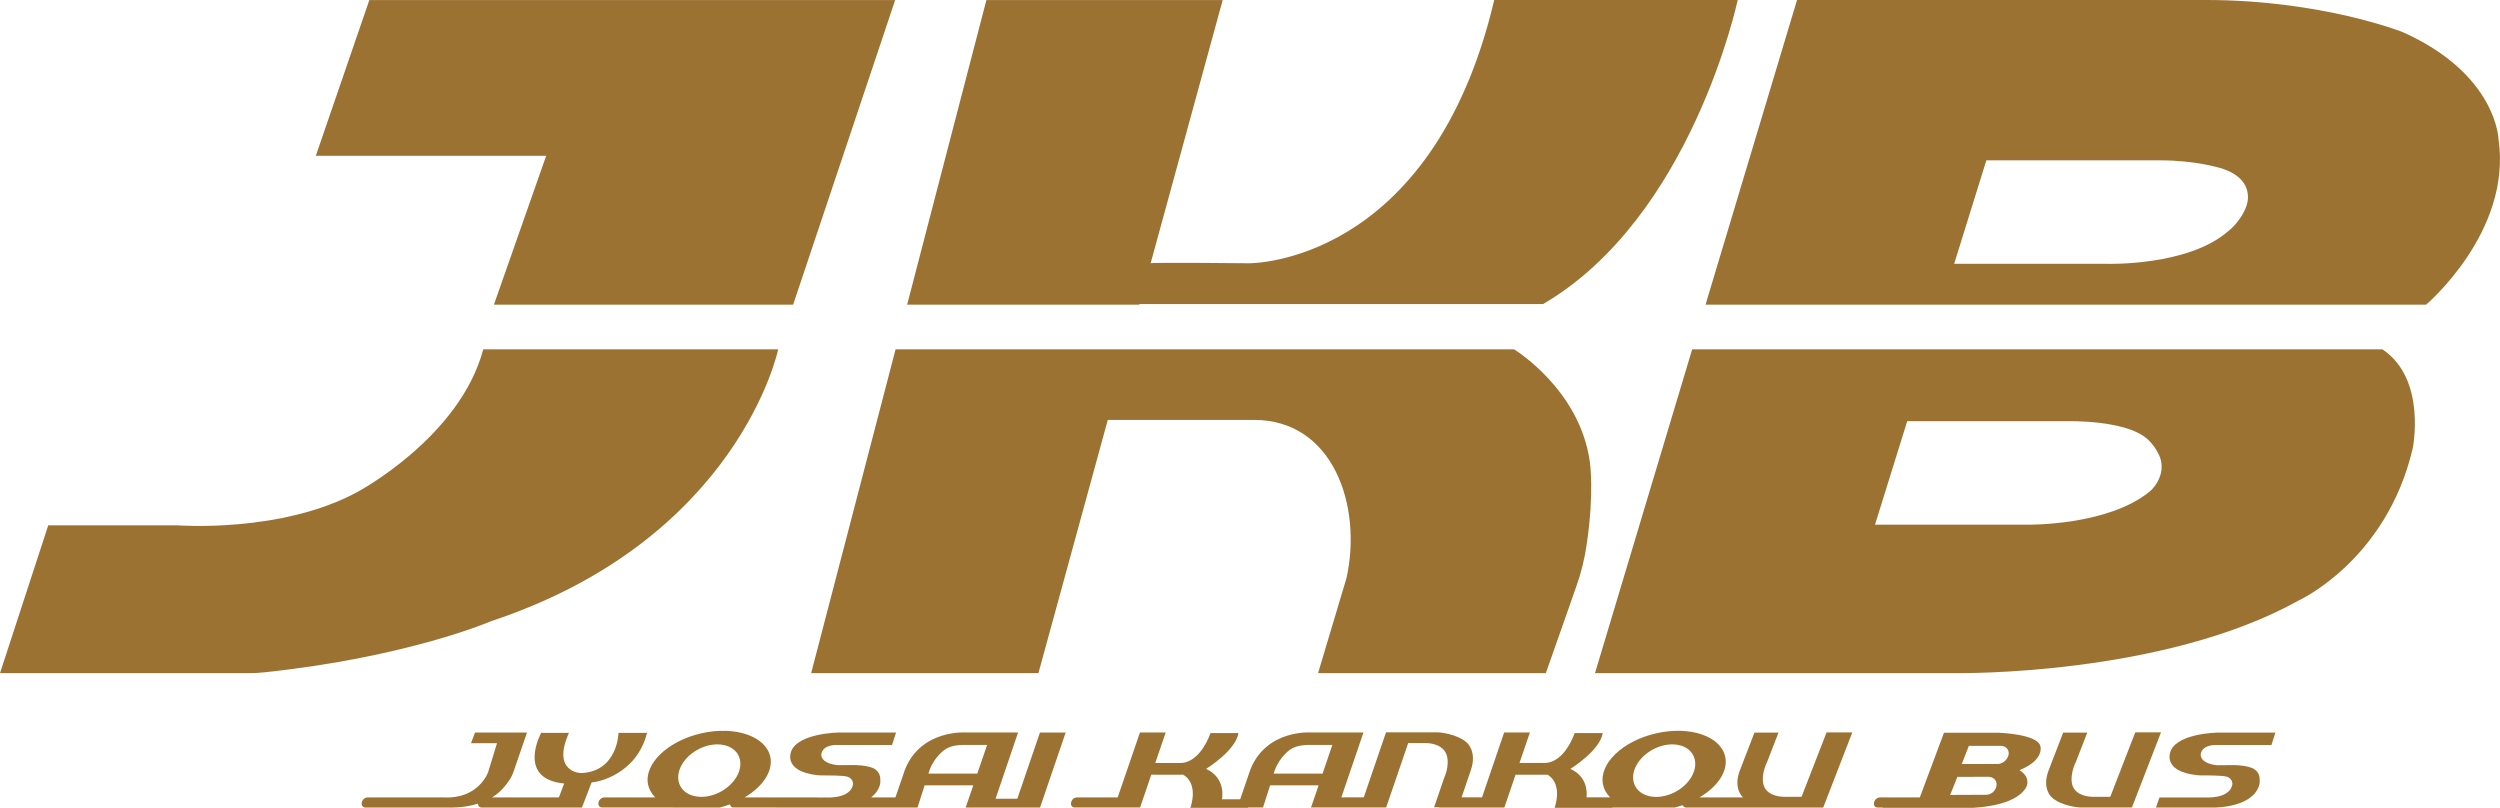 <?xml version="1.0" encoding="utf-8"?>
<!-- Generator: Adobe Illustrator 16.0.0, SVG Export Plug-In . SVG Version: 6.00 Build 0)  -->
<!DOCTYPE svg PUBLIC "-//W3C//DTD SVG 1.1//EN" "http://www.w3.org/Graphics/SVG/1.1/DTD/svg11.dtd">
<svg version="1.1" id="レイヤー_1" xmlns="http://www.w3.org/2000/svg" xmlns:xlink="http://www.w3.org/1999/xlink" x="0px"
	 y="0px" width="130px" height="42.004px" viewBox="0 0 130 42.004" enable-background="new 0 0 130 42.004" xml:space="preserve">
<g>
	<path fill="#9C7233" d="M33.647,38.109h-1.485c0,0-0.034,2.011-1.947,2.092c0,0-1.552-0.03-0.629-2.092H28.14
		c0,0-1.305,2.396,1.197,2.633l-0.274,0.723h-3.479c0.034-0.023,0.067-0.044,0.1-0.063c0.355-0.234,0.616-0.559,0.776-0.797
		c0.114-0.157,0.194-0.327,0.255-0.508l0.689-2.005H24.7l-0.207,0.553h1.352l-0.461,1.506c0,0-0.489,1.405-2.295,1.314h-1.753
		h-2.208c-0.181,0-0.322,0.151-0.322,0.339c0,0.103,0.081,0.186,0.174,0.186H21.1h2.302c0,0,0.689,0.038,1.452-0.2
		c0,0.004,0,0.007,0,0.015c0,0.103,0.08,0.186,0.174,0.186h3.841h1.392l0.502-1.304c0.074-0.013,0.154-0.023,0.233-0.037
		C30.997,40.648,33.085,40.323,33.647,38.109"/>
	<path fill="#9C7233" d="M52.9,41.535h-1.131l1.171-3.446h-2.731c0,0-2.302-0.167-3.145,1.914l-0.502,1.462h-1.265
		c0.214-0.163,0.381-0.378,0.461-0.665c0.034-0.132,0.014-0.251,0.014-0.348c-0.02-0.235-0.181-0.446-0.415-0.53
		c-0.415-0.146-0.95-0.14-0.95-0.14l-0.83,0.006c-0.442-0.04-0.663-0.173-0.77-0.294c-0.094-0.1-0.121-0.234-0.081-0.358
		c0.154-0.454,0.85-0.397,0.85-0.397h2.811l0.208-0.649h-2.999c0,0-2.027,0.033-2.435,0.931c0,0-0.542,1.08,1.365,1.291
		c0.053,0.003,0.114,0.007,0.167,0.007c0.268,0,1.164,0.003,1.338,0.061c0,0,0.301,0.054,0.328,0.361c0,0,0.02,0.679-1.164,0.726
		h-0.402c-0.013,0-0.02,0.004-0.033,0.004h-0.221v-0.007h-3.822c0.007-0.003,0.014-0.008,0.021-0.011
		c0.93-0.555,1.472-1.354,1.318-2.098c-0.228-1.07-1.827-1.623-3.58-1.225c-1.76,0.401-2.999,1.593-2.777,2.671
		c0.053,0.246,0.18,0.464,0.361,0.651c0.007,0.003,0.007,0.008,0.014,0.011h-2.637c-0.174,0-0.322,0.154-0.322,0.337
		c0,0.104,0.081,0.188,0.181,0.188h3.694c0.006,0,0.006,0.003,0.006,0.003h2.43c0.188-0.046,0.361-0.102,0.535-0.165
		c0.006,0.094,0.08,0.162,0.167,0.162h2.255v0.003h2.269h3.734l0,0h1.325l0.368-1.153h2.53l-0.395,1.153h1.124h2.744l1.332-3.9
		h-1.338L52.9,41.535z M37.368,41.224c-0.856,0.405-1.759,0.212-2.028-0.424c-0.268-0.637,0.208-1.479,1.064-1.882
		c0.851-0.4,1.76-0.213,2.021,0.423C38.693,39.98,38.217,40.819,37.368,41.224 M50.819,40.229h-2.542l0.06-0.186
		c0.281-0.74,0.81-1.071,0.81-1.071c0.328-0.237,0.857-0.234,0.857-0.234h1.325L50.819,40.229z"/>
	<path fill="#9C7233" d="M103.926,38.102h-2.838l-1.258,3.363h-2.068c-0.173,0-0.32,0.151-0.32,0.339
		c0,0.103,0.081,0.186,0.173,0.186h0.295l-0.006,0.015h4.71c1.795-0.108,2.463-0.636,2.703-0.991
		c0.162-0.227,0.142-0.545-0.046-0.748c-0.119-0.135-0.254-0.221-0.254-0.221c1.312-0.53,1.084-1.242,1.084-1.242
		C105.96,38.165,103.926,38.102,103.926,38.102 M103.799,40.934L103.799,40.934c-0.073,0.233-0.281,0.391-0.517,0.394l-1.874,0.008
		l0.376-0.938l1.612-0.005C103.691,40.392,103.899,40.638,103.799,40.934 M104.427,39.32c-0.093,0.244-0.32,0.409-0.568,0.409
		h-1.847l0.368-0.945h1.666C104.334,38.784,104.528,39.036,104.427,39.32"/>
	<path fill="#9C7233" d="M111.033,38.083l-1.298,3.349h-0.931c0,0-0.802,0.017-1.024-0.556c0,0-0.214-0.451,0.167-1.261l0.591-1.52
		h-1.253l-0.748,1.94c-0.375,0.957,0.134,1.405,0.134,1.405c0.495,0.489,1.472,0.548,1.472,0.548h2.717l1.512-3.906H111.033z"/>
	<path fill="#9C7233" d="M93.681,41.432H92.75c0,0-0.803,0.017-1.024-0.556c0,0-0.214-0.451,0.167-1.261l0.589-1.52h-1.251
		l-0.748,1.94c-0.376,0.957,0.132,1.405,0.132,1.405c0.008,0.007,0.015,0.018,0.021,0.023h-2.262
		c0.007-0.003,0.015-0.011,0.02-0.011c0.931-0.554,1.474-1.354,1.319-2.095c-0.227-1.076-1.827-1.626-3.587-1.225
		c-1.754,0.396-2.992,1.59-2.77,2.665c0.052,0.246,0.173,0.469,0.36,0.654c0,0,0.008,0.008,0.013,0.011h-1.23
		c0.033-0.277,0.041-1.073-0.837-1.481c0,0,1.54-0.951,1.68-1.861h-1.459c0,0-0.509,1.554-1.572,1.554h-1.298l0.542-1.587h-1.339
		l-1.151,3.376h-1.063l0.487-1.429c0.321-0.956-0.2-1.405-0.2-1.405c-0.516-0.484-1.499-0.548-1.499-0.548h-2.717l-1.158,3.382
		H69.75l1.15-3.376h-2.736c0,0-2.302-0.167-3.139,1.914l-0.535,1.56h-0.95c0,0,0.248-1.085-0.823-1.579c0,0,1.546-0.951,1.679-1.861
		h-1.452c0,0-0.508,1.554-1.572,1.554h-1.298l0.542-1.587h-1.338l-1.158,3.376h-2.114c-0.175,0-0.315,0.151-0.315,0.339
		c0,0.103,0.081,0.186,0.175,0.186h0.676h-0.007h2.75l0.582-1.705c0.529,0.006,1.653,0,1.653,0s0.81,0.358,0.382,1.72h2.998
		l-0.006-0.015h0.783l0.369-1.153h2.522l-0.396,1.153h1.399l0,0h1.164l0,0h1.345l1.146-3.348h0.929c0,0,0.804-0.018,1.045,0.555
		c0,0,0.241,0.452-0.106,1.262l-0.522,1.519h0.228c0.021,0.008,0.033,0.013,0.054,0.013h0.629l0,0h2.744l0.581-1.705
		c0.529,0.006,1.66,0,1.66,0s0.803,0.358,0.374,1.72h2.999v-0.015h0.795v-0.005c0.008,0.002,0.015,0.005,0.021,0.005h2.43
		c0.141-0.033,0.281-0.076,0.415-0.122c0.026,0.069,0.087,0.122,0.16,0.122h4.403c0.014,0,0.027,0,0.027,0h2.716l1.513-3.906h-1.338
		L93.681,41.432z M66.23,40.229l0.061-0.186c0.287-0.74,0.81-1.071,0.81-1.071c0.335-0.237,0.864-0.234,0.864-0.234h1.316
		l-0.508,1.491H66.23z M87.022,41.228c-0.856,0.401-1.761,0.214-2.027-0.425c-0.269-0.637,0.208-1.479,1.064-1.885
		c0.85-0.4,1.761-0.213,2.02,0.426C88.347,39.983,87.873,40.825,87.022,41.228"/>
	<path fill="#9C7233" d="M115.302,38.741h2.812l0.206-0.646h-2.998c0,0-2.026,0.026-2.435,0.924c0,0-0.543,1.083,1.364,1.291
		c0.061,0.007,0.114,0.01,0.168,0.01c0.273-0.003,1.164,0.003,1.344,0.061c0,0,0.296,0.054,0.322,0.361c0,0,0.027,0.702-1.23,0.727
		h-2.564l-0.18,0.521h3.092c0,0,1.96,0,2.282-1.184c0.033-0.133,0.019-0.254,0.013-0.351c-0.013-0.238-0.181-0.446-0.415-0.528
		c-0.409-0.151-0.951-0.142-0.951-0.142l-0.829,0.008c-0.441-0.041-0.662-0.178-0.77-0.296c-0.086-0.097-0.121-0.234-0.08-0.358
		C114.607,38.682,115.302,38.741,115.302,38.741"/>
	<path fill="#9C7233" d="M25.128,18.166c-1.211,4.577-6.531,7.41-6.531,7.41c-3.962,2.161-9.376,1.74-9.376,1.74H2.509L0,35.002
		h13.042c0.228,0,0.448-0.015,0.669-0.038c7.522-0.793,11.845-2.67,11.845-2.67c12.869-4.276,14.91-14.128,14.91-14.128H25.128z"/>
	<polygon fill="#9C7233" points="46.549,0.002 41.243,15.842 25.684,15.842 28.401,8.103 16.422,8.103 19.206,0.002 	"/>
	<path fill="#9C7233" d="M59.25,15.813h20.986c7.735-4.51,10.124-15.812,10.124-15.812h-12.66
		C74.442,13.804,64.952,13.69,64.952,13.69s-5.105-0.051-5.119,0L63.58,0.002H51.293l-4.122,15.84h12.073L59.25,15.813z"/>
	<path fill="#9C7233" d="M46.57,18.166l-4.39,16.836h11.818l3.607-13.167h7.608c4.116,0,5.635,4.476,4.805,8.224l-1.479,4.943
		h11.845l1.572-4.472c0.261-0.726,0.448-1.481,0.556-2.252c0.4-2.696,0.16-4.256,0.16-4.256c-0.516-3.778-3.941-5.857-3.941-5.857
		H58.608H46.57z"/>
	<path fill="#9C7233" d="M123.888,18.166H87.993L82.94,35.002h18.839c0,0,10.692,0.155,17.74-3.771c0,0,4.577-2.071,5.942-7.914
		C125.461,23.316,126.204,19.717,123.888,18.166 M112.398,24.378c0,0.021,0,0.033,0,0.054c-0.013,0.119-0.107,0.715-0.649,1.156
		c-2.188,1.753-6.27,1.694-6.27,1.694h-7.978l1.673-5.379h8.352c0,0,3.165-0.087,4.223,1.009
		C111.749,22.912,112.486,23.614,112.398,24.378"/>
	<path fill="#9C7233" d="M129.924,7.249c0,0-0.08-3.393-4.993-5.583c0,0-4.208-1.666-10.23-1.666H93.446l-4.758,15.842h37.469
		C126.157,15.842,130.627,12.061,129.924,7.249 M116.829,10.672c-0.289,0.852-0.964,1.349-0.964,1.349
		c-2.075,1.822-6.27,1.698-6.27,1.698h-7.979l1.674-5.38h9.066c1.815,0,3.086,0.396,3.086,0.396
		c0.543,0.155,0.891,0.385,1.104,0.619C116.875,9.7,116.975,10.212,116.829,10.672"/>
</g>
</svg>
